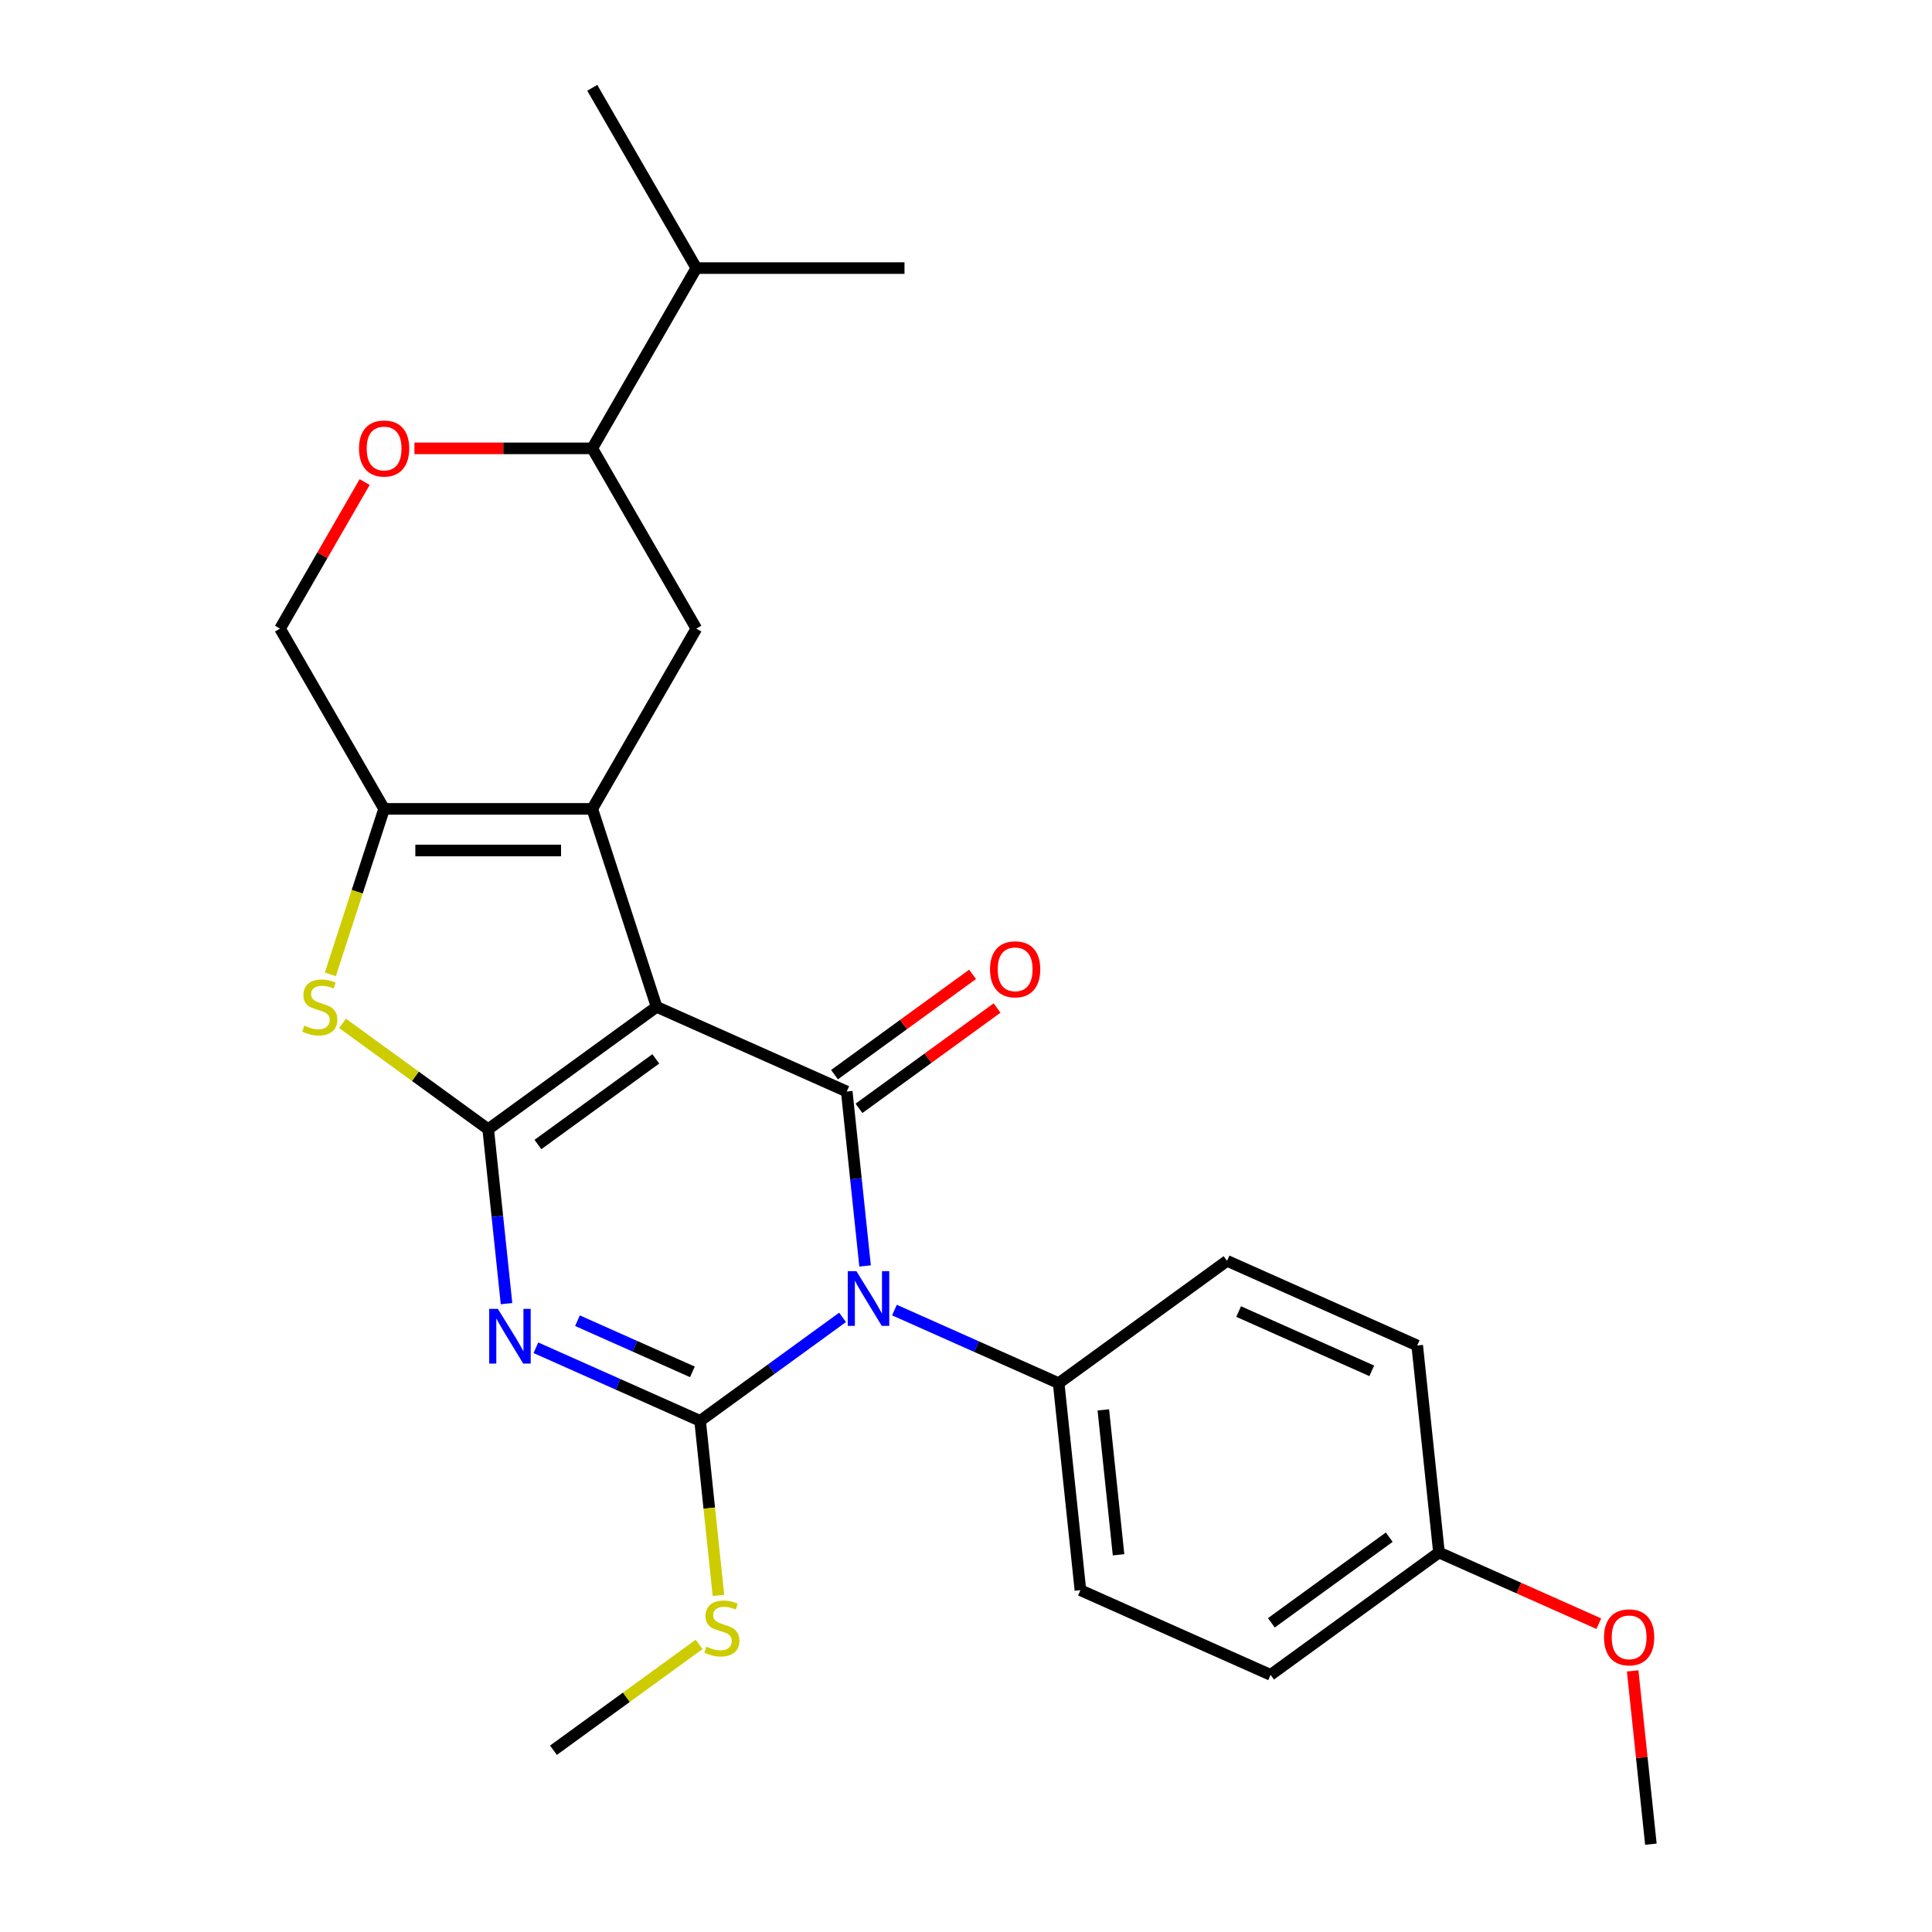 <?xml version='1.0' encoding='iso-8859-1'?>
<svg version='1.1' baseProfile='full'
              xmlns='http://www.w3.org/2000/svg'
                      xmlns:rdkit='http://www.rdkit.org/xml'
                      xmlns:xlink='http://www.w3.org/1999/xlink'
                  xml:space='preserve'
width='1000px' height='1000px' viewBox='0 0 1000 1000'>
<!-- END OF HEADER -->
<rect style='opacity:1.0;fill:#FFFFFF;stroke:none' width='1000' height='1000' x='0' y='0'> </rect>
<path class='bond-0' d='M 339.849,521.14 L 252.687,584.468' style='fill:none;fill-rule:evenodd;stroke:#000000;stroke-width:6px;stroke-linecap:butt;stroke-linejoin:miter;stroke-opacity:1' />
<path class='bond-0' d='M 339.44,548.072 L 278.426,592.401' style='fill:none;fill-rule:evenodd;stroke:#000000;stroke-width:6px;stroke-linecap:butt;stroke-linejoin:miter;stroke-opacity:1' />
<path class='bond-4' d='M 339.849,521.14 L 438.274,564.962' style='fill:none;fill-rule:evenodd;stroke:#000000;stroke-width:6px;stroke-linecap:butt;stroke-linejoin:miter;stroke-opacity:1' />
<path class='bond-5' d='M 339.849,521.14 L 306.556,418.674' style='fill:none;fill-rule:evenodd;stroke:#000000;stroke-width:6px;stroke-linecap:butt;stroke-linejoin:miter;stroke-opacity:1' />
<path class='bond-2' d='M 252.687,584.468 L 257.432,629.615' style='fill:none;fill-rule:evenodd;stroke:#000000;stroke-width:6px;stroke-linecap:butt;stroke-linejoin:miter;stroke-opacity:1' />
<path class='bond-2' d='M 257.432,629.615 L 262.177,674.763' style='fill:none;fill-rule:evenodd;stroke:#0000FF;stroke-width:6px;stroke-linecap:butt;stroke-linejoin:miter;stroke-opacity:1' />
<path class='bond-6' d='M 252.687,584.468 L 214.992,557.081' style='fill:none;fill-rule:evenodd;stroke:#000000;stroke-width:6px;stroke-linecap:butt;stroke-linejoin:miter;stroke-opacity:1' />
<path class='bond-6' d='M 214.992,557.081 L 177.297,529.694' style='fill:none;fill-rule:evenodd;stroke:#CCCC00;stroke-width:6px;stroke-linecap:butt;stroke-linejoin:miter;stroke-opacity:1' />
<path class='bond-1' d='M 447.764,655.257 L 443.019,610.109' style='fill:none;fill-rule:evenodd;stroke:#0000FF;stroke-width:6px;stroke-linecap:butt;stroke-linejoin:miter;stroke-opacity:1' />
<path class='bond-1' d='M 443.019,610.109 L 438.274,564.962' style='fill:none;fill-rule:evenodd;stroke:#000000;stroke-width:6px;stroke-linecap:butt;stroke-linejoin:miter;stroke-opacity:1' />
<path class='bond-3' d='M 436.102,681.871 L 399.238,708.654' style='fill:none;fill-rule:evenodd;stroke:#0000FF;stroke-width:6px;stroke-linecap:butt;stroke-linejoin:miter;stroke-opacity:1' />
<path class='bond-3' d='M 399.238,708.654 L 362.373,735.438' style='fill:none;fill-rule:evenodd;stroke:#000000;stroke-width:6px;stroke-linecap:butt;stroke-linejoin:miter;stroke-opacity:1' />
<path class='bond-10' d='M 462.969,678.092 L 505.465,697.012' style='fill:none;fill-rule:evenodd;stroke:#0000FF;stroke-width:6px;stroke-linecap:butt;stroke-linejoin:miter;stroke-opacity:1' />
<path class='bond-10' d='M 505.465,697.012 L 547.961,715.932' style='fill:none;fill-rule:evenodd;stroke:#000000;stroke-width:6px;stroke-linecap:butt;stroke-linejoin:miter;stroke-opacity:1' />
<path class='bond-28' d='M 277.382,697.598 L 319.877,716.518' style='fill:none;fill-rule:evenodd;stroke:#0000FF;stroke-width:6px;stroke-linecap:butt;stroke-linejoin:miter;stroke-opacity:1' />
<path class='bond-28' d='M 319.877,716.518 L 362.373,735.438' style='fill:none;fill-rule:evenodd;stroke:#000000;stroke-width:6px;stroke-linecap:butt;stroke-linejoin:miter;stroke-opacity:1' />
<path class='bond-28' d='M 298.895,683.589 L 328.642,696.833' style='fill:none;fill-rule:evenodd;stroke:#0000FF;stroke-width:6px;stroke-linecap:butt;stroke-linejoin:miter;stroke-opacity:1' />
<path class='bond-28' d='M 328.642,696.833 L 358.389,710.077' style='fill:none;fill-rule:evenodd;stroke:#000000;stroke-width:6px;stroke-linecap:butt;stroke-linejoin:miter;stroke-opacity:1' />
<path class='bond-14' d='M 362.373,735.438 L 367.12,780.606' style='fill:none;fill-rule:evenodd;stroke:#000000;stroke-width:6px;stroke-linecap:butt;stroke-linejoin:miter;stroke-opacity:1' />
<path class='bond-14' d='M 367.12,780.606 L 371.868,825.774' style='fill:none;fill-rule:evenodd;stroke:#CCCC00;stroke-width:6px;stroke-linecap:butt;stroke-linejoin:miter;stroke-opacity:1' />
<path class='bond-12' d='M 444.607,573.678 L 480.341,547.715' style='fill:none;fill-rule:evenodd;stroke:#000000;stroke-width:6px;stroke-linecap:butt;stroke-linejoin:miter;stroke-opacity:1' />
<path class='bond-12' d='M 480.341,547.715 L 516.076,521.752' style='fill:none;fill-rule:evenodd;stroke:#FF0000;stroke-width:6px;stroke-linecap:butt;stroke-linejoin:miter;stroke-opacity:1' />
<path class='bond-12' d='M 431.941,556.245 L 467.676,530.283' style='fill:none;fill-rule:evenodd;stroke:#000000;stroke-width:6px;stroke-linecap:butt;stroke-linejoin:miter;stroke-opacity:1' />
<path class='bond-12' d='M 467.676,530.283 L 503.411,504.32' style='fill:none;fill-rule:evenodd;stroke:#FF0000;stroke-width:6px;stroke-linecap:butt;stroke-linejoin:miter;stroke-opacity:1' />
<path class='bond-7' d='M 306.556,418.674 L 198.817,418.674' style='fill:none;fill-rule:evenodd;stroke:#000000;stroke-width:6px;stroke-linecap:butt;stroke-linejoin:miter;stroke-opacity:1' />
<path class='bond-7' d='M 290.395,440.222 L 214.978,440.222' style='fill:none;fill-rule:evenodd;stroke:#000000;stroke-width:6px;stroke-linecap:butt;stroke-linejoin:miter;stroke-opacity:1' />
<path class='bond-8' d='M 306.556,418.674 L 360.426,325.369' style='fill:none;fill-rule:evenodd;stroke:#000000;stroke-width:6px;stroke-linecap:butt;stroke-linejoin:miter;stroke-opacity:1' />
<path class='bond-26' d='M 170.987,504.327 L 184.902,461.5' style='fill:none;fill-rule:evenodd;stroke:#CCCC00;stroke-width:6px;stroke-linecap:butt;stroke-linejoin:miter;stroke-opacity:1' />
<path class='bond-26' d='M 184.902,461.5 L 198.817,418.674' style='fill:none;fill-rule:evenodd;stroke:#000000;stroke-width:6px;stroke-linecap:butt;stroke-linejoin:miter;stroke-opacity:1' />
<path class='bond-13' d='M 198.817,418.674 L 144.947,325.369' style='fill:none;fill-rule:evenodd;stroke:#000000;stroke-width:6px;stroke-linecap:butt;stroke-linejoin:miter;stroke-opacity:1' />
<path class='bond-11' d='M 360.426,325.369 L 306.556,232.064' style='fill:none;fill-rule:evenodd;stroke:#000000;stroke-width:6px;stroke-linecap:butt;stroke-linejoin:miter;stroke-opacity:1' />
<path class='bond-9' d='M 214.51,232.064 L 260.533,232.064' style='fill:none;fill-rule:evenodd;stroke:#FF0000;stroke-width:6px;stroke-linecap:butt;stroke-linejoin:miter;stroke-opacity:1' />
<path class='bond-9' d='M 260.533,232.064 L 306.556,232.064' style='fill:none;fill-rule:evenodd;stroke:#000000;stroke-width:6px;stroke-linecap:butt;stroke-linejoin:miter;stroke-opacity:1' />
<path class='bond-27' d='M 188.74,249.518 L 166.844,287.443' style='fill:none;fill-rule:evenodd;stroke:#FF0000;stroke-width:6px;stroke-linecap:butt;stroke-linejoin:miter;stroke-opacity:1' />
<path class='bond-27' d='M 166.844,287.443 L 144.947,325.369' style='fill:none;fill-rule:evenodd;stroke:#000000;stroke-width:6px;stroke-linecap:butt;stroke-linejoin:miter;stroke-opacity:1' />
<path class='bond-15' d='M 547.961,715.932 L 559.222,823.081' style='fill:none;fill-rule:evenodd;stroke:#000000;stroke-width:6px;stroke-linecap:butt;stroke-linejoin:miter;stroke-opacity:1' />
<path class='bond-15' d='M 571.08,729.752 L 578.963,804.756' style='fill:none;fill-rule:evenodd;stroke:#000000;stroke-width:6px;stroke-linecap:butt;stroke-linejoin:miter;stroke-opacity:1' />
<path class='bond-16' d='M 547.961,715.932 L 635.123,652.605' style='fill:none;fill-rule:evenodd;stroke:#000000;stroke-width:6px;stroke-linecap:butt;stroke-linejoin:miter;stroke-opacity:1' />
<path class='bond-17' d='M 306.556,232.064 L 360.426,138.759' style='fill:none;fill-rule:evenodd;stroke:#000000;stroke-width:6px;stroke-linecap:butt;stroke-linejoin:miter;stroke-opacity:1' />
<path class='bond-22' d='M 361.861,851.141 L 324.167,878.528' style='fill:none;fill-rule:evenodd;stroke:#CCCC00;stroke-width:6px;stroke-linecap:butt;stroke-linejoin:miter;stroke-opacity:1' />
<path class='bond-22' d='M 324.167,878.528 L 286.472,905.915' style='fill:none;fill-rule:evenodd;stroke:#000000;stroke-width:6px;stroke-linecap:butt;stroke-linejoin:miter;stroke-opacity:1' />
<path class='bond-20' d='M 559.222,823.081 L 657.647,866.903' style='fill:none;fill-rule:evenodd;stroke:#000000;stroke-width:6px;stroke-linecap:butt;stroke-linejoin:miter;stroke-opacity:1' />
<path class='bond-19' d='M 635.123,652.605 L 733.548,696.426' style='fill:none;fill-rule:evenodd;stroke:#000000;stroke-width:6px;stroke-linecap:butt;stroke-linejoin:miter;stroke-opacity:1' />
<path class='bond-19' d='M 641.123,678.863 L 710.02,709.538' style='fill:none;fill-rule:evenodd;stroke:#000000;stroke-width:6px;stroke-linecap:butt;stroke-linejoin:miter;stroke-opacity:1' />
<path class='bond-23' d='M 360.426,138.759 L 468.165,138.759' style='fill:none;fill-rule:evenodd;stroke:#000000;stroke-width:6px;stroke-linecap:butt;stroke-linejoin:miter;stroke-opacity:1' />
<path class='bond-24' d='M 360.426,138.759 L 306.556,45.455' style='fill:none;fill-rule:evenodd;stroke:#000000;stroke-width:6px;stroke-linecap:butt;stroke-linejoin:miter;stroke-opacity:1' />
<path class='bond-18' d='M 744.81,803.575 L 733.548,696.426' style='fill:none;fill-rule:evenodd;stroke:#000000;stroke-width:6px;stroke-linecap:butt;stroke-linejoin:miter;stroke-opacity:1' />
<path class='bond-21' d='M 744.81,803.575 L 786.175,821.992' style='fill:none;fill-rule:evenodd;stroke:#000000;stroke-width:6px;stroke-linecap:butt;stroke-linejoin:miter;stroke-opacity:1' />
<path class='bond-21' d='M 786.175,821.992 L 827.541,840.409' style='fill:none;fill-rule:evenodd;stroke:#FF0000;stroke-width:6px;stroke-linecap:butt;stroke-linejoin:miter;stroke-opacity:1' />
<path class='bond-29' d='M 744.81,803.575 L 657.647,866.903' style='fill:none;fill-rule:evenodd;stroke:#000000;stroke-width:6px;stroke-linecap:butt;stroke-linejoin:miter;stroke-opacity:1' />
<path class='bond-29' d='M 719.07,795.642 L 658.056,839.971' style='fill:none;fill-rule:evenodd;stroke:#000000;stroke-width:6px;stroke-linecap:butt;stroke-linejoin:miter;stroke-opacity:1' />
<path class='bond-25' d='M 845.069,864.85 L 849.783,909.698' style='fill:none;fill-rule:evenodd;stroke:#FF0000;stroke-width:6px;stroke-linecap:butt;stroke-linejoin:miter;stroke-opacity:1' />
<path class='bond-25' d='M 849.783,909.698 L 854.496,954.545' style='fill:none;fill-rule:evenodd;stroke:#000000;stroke-width:6px;stroke-linecap:butt;stroke-linejoin:miter;stroke-opacity:1' />
<path  class='atom-2' d='M 443.276 657.951
L 452.556 672.951
Q 453.476 674.431, 454.956 677.111
Q 456.436 679.791, 456.516 679.951
L 456.516 657.951
L 460.276 657.951
L 460.276 686.271
L 456.396 686.271
L 446.436 669.871
Q 445.276 667.951, 444.036 665.751
Q 442.836 663.551, 442.476 662.871
L 442.476 686.271
L 438.796 686.271
L 438.796 657.951
L 443.276 657.951
' fill='#0000FF'/>
<path  class='atom-3' d='M 257.688 677.457
L 266.968 692.457
Q 267.888 693.937, 269.368 696.617
Q 270.848 699.297, 270.928 699.457
L 270.928 677.457
L 274.688 677.457
L 274.688 705.777
L 270.808 705.777
L 260.848 689.377
Q 259.688 687.457, 258.448 685.257
Q 257.248 683.057, 256.888 682.377
L 256.888 705.777
L 253.208 705.777
L 253.208 677.457
L 257.688 677.457
' fill='#0000FF'/>
<path  class='atom-7' d='M 157.524 530.86
Q 157.844 530.98, 159.164 531.54
Q 160.484 532.1, 161.924 532.46
Q 163.404 532.78, 164.844 532.78
Q 167.524 532.78, 169.084 531.5
Q 170.644 530.18, 170.644 527.9
Q 170.644 526.34, 169.844 525.38
Q 169.084 524.42, 167.884 523.9
Q 166.684 523.38, 164.684 522.78
Q 162.164 522.02, 160.644 521.3
Q 159.164 520.58, 158.084 519.06
Q 157.044 517.54, 157.044 514.98
Q 157.044 511.42, 159.444 509.22
Q 161.884 507.02, 166.684 507.02
Q 169.964 507.02, 173.684 508.58
L 172.764 511.66
Q 169.364 510.26, 166.804 510.26
Q 164.044 510.26, 162.524 511.42
Q 161.004 512.54, 161.044 514.5
Q 161.044 516.02, 161.804 516.94
Q 162.604 517.86, 163.724 518.38
Q 164.884 518.9, 166.804 519.5
Q 169.364 520.3, 170.884 521.1
Q 172.404 521.9, 173.484 523.54
Q 174.604 525.14, 174.604 527.9
Q 174.604 531.82, 171.964 533.94
Q 169.364 536.02, 165.004 536.02
Q 162.484 536.02, 160.564 535.46
Q 158.684 534.94, 156.444 534.02
L 157.524 530.86
' fill='#CCCC00'/>
<path  class='atom-10' d='M 185.817 232.144
Q 185.817 225.344, 189.177 221.544
Q 192.537 217.744, 198.817 217.744
Q 205.097 217.744, 208.457 221.544
Q 211.817 225.344, 211.817 232.144
Q 211.817 239.024, 208.417 242.944
Q 205.017 246.824, 198.817 246.824
Q 192.577 246.824, 189.177 242.944
Q 185.817 239.064, 185.817 232.144
M 198.817 243.624
Q 203.137 243.624, 205.457 240.744
Q 207.817 237.824, 207.817 232.144
Q 207.817 226.584, 205.457 223.784
Q 203.137 220.944, 198.817 220.944
Q 194.497 220.944, 192.137 223.744
Q 189.817 226.544, 189.817 232.144
Q 189.817 237.864, 192.137 240.744
Q 194.497 243.624, 198.817 243.624
' fill='#FF0000'/>
<path  class='atom-13' d='M 512.437 501.714
Q 512.437 494.914, 515.797 491.114
Q 519.157 487.314, 525.437 487.314
Q 531.717 487.314, 535.077 491.114
Q 538.437 494.914, 538.437 501.714
Q 538.437 508.594, 535.037 512.514
Q 531.637 516.394, 525.437 516.394
Q 519.197 516.394, 515.797 512.514
Q 512.437 508.634, 512.437 501.714
M 525.437 513.194
Q 529.757 513.194, 532.077 510.314
Q 534.437 507.394, 534.437 501.714
Q 534.437 496.154, 532.077 493.354
Q 529.757 490.514, 525.437 490.514
Q 521.117 490.514, 518.757 493.314
Q 516.437 496.114, 516.437 501.714
Q 516.437 507.434, 518.757 510.314
Q 521.117 513.194, 525.437 513.194
' fill='#FF0000'/>
<path  class='atom-15' d='M 365.635 852.307
Q 365.955 852.427, 367.275 852.987
Q 368.595 853.547, 370.035 853.907
Q 371.515 854.227, 372.955 854.227
Q 375.635 854.227, 377.195 852.947
Q 378.755 851.627, 378.755 849.347
Q 378.755 847.787, 377.955 846.827
Q 377.195 845.867, 375.995 845.347
Q 374.795 844.827, 372.795 844.227
Q 370.275 843.467, 368.755 842.747
Q 367.275 842.027, 366.195 840.507
Q 365.155 838.987, 365.155 836.427
Q 365.155 832.867, 367.555 830.667
Q 369.995 828.467, 374.795 828.467
Q 378.075 828.467, 381.795 830.027
L 380.875 833.107
Q 377.475 831.707, 374.915 831.707
Q 372.155 831.707, 370.635 832.867
Q 369.115 833.987, 369.155 835.947
Q 369.155 837.467, 369.915 838.387
Q 370.715 839.307, 371.835 839.827
Q 372.995 840.347, 374.915 840.947
Q 377.475 841.747, 378.995 842.547
Q 380.515 843.347, 381.595 844.987
Q 382.715 846.587, 382.715 849.347
Q 382.715 853.267, 380.075 855.387
Q 377.475 857.467, 373.115 857.467
Q 370.595 857.467, 368.675 856.907
Q 366.795 856.387, 364.555 855.467
L 365.635 852.307
' fill='#CCCC00'/>
<path  class='atom-22' d='M 830.234 847.476
Q 830.234 840.676, 833.594 836.876
Q 836.954 833.076, 843.234 833.076
Q 849.514 833.076, 852.874 836.876
Q 856.234 840.676, 856.234 847.476
Q 856.234 854.356, 852.834 858.276
Q 849.434 862.156, 843.234 862.156
Q 836.994 862.156, 833.594 858.276
Q 830.234 854.396, 830.234 847.476
M 843.234 858.956
Q 847.554 858.956, 849.874 856.076
Q 852.234 853.156, 852.234 847.476
Q 852.234 841.916, 849.874 839.116
Q 847.554 836.276, 843.234 836.276
Q 838.914 836.276, 836.554 839.076
Q 834.234 841.876, 834.234 847.476
Q 834.234 853.196, 836.554 856.076
Q 838.914 858.956, 843.234 858.956
' fill='#FF0000'/>
</svg>
